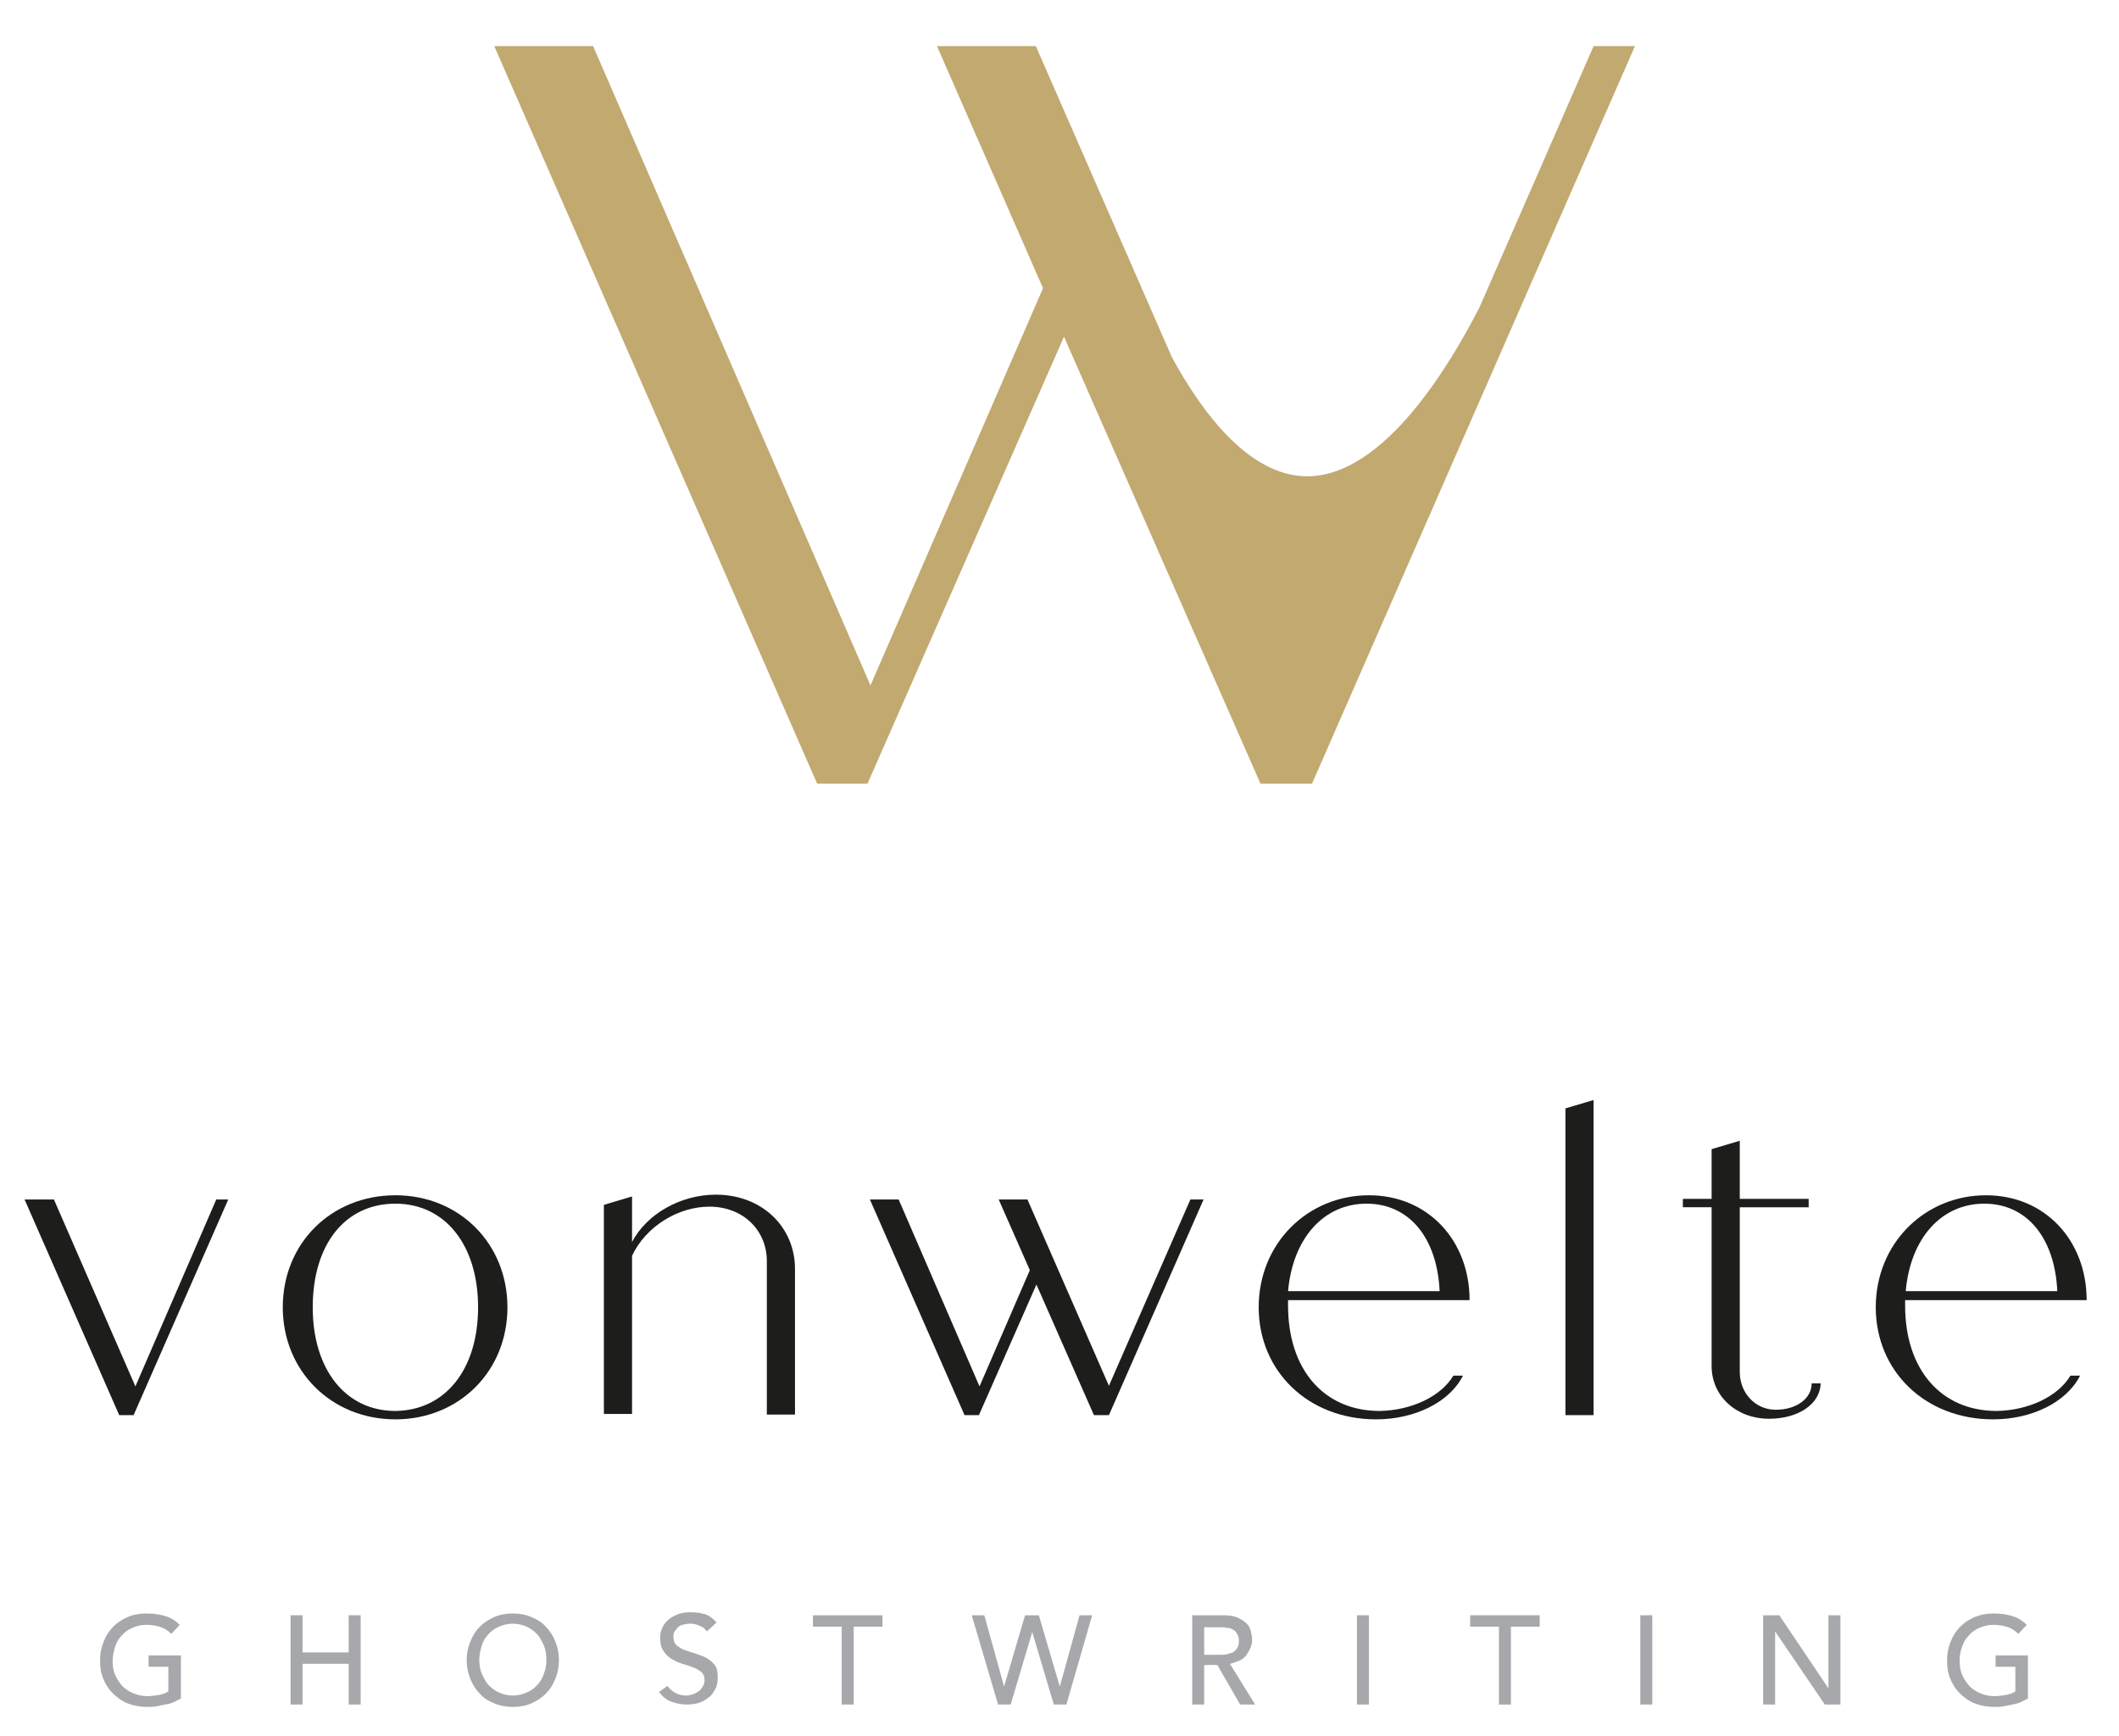 <?xml version="1.0" encoding="utf-8"?>
<!-- Generator: Adobe Illustrator 27.1.1, SVG Export Plug-In . SVG Version: 6.00 Build 0)  -->
<svg version="1.1" id="Layer_1" xmlns="http://www.w3.org/2000/svg" xmlns:xlink="http://www.w3.org/1999/xlink" x="0px" y="0px"
	 viewBox="0 0 353.7 289.7" style="enable-background:new 0 0 353.7 289.7;" xml:space="preserve">
<style type="text/css">
	.st0{fill:#1D1D1B;}
	.st1{fill:#C1A970;}
	.st2{fill:#A6A8AB;}
</style>
<g>
	<g>
		<path class="st0" d="M38.1,200.2l-15.8,36h-2.4l-15.8-36H9l13.6,31.2l13.5-31.2H38.1z"/>
		<path class="st0" d="M47.2,218.2c0-10.7,8.1-18.7,18.8-18.7c10.7,0,18.7,8.1,18.7,18.7c0,10.7-8.1,18.7-18.7,18.7
			C55.3,236.9,47.2,228.8,47.2,218.2z M79.8,218.2c0-10.4-5.5-17.3-13.8-17.3c-8.4,0-13.8,6.8-13.8,17.3c0,10.4,5.5,17.3,13.8,17.3
			C74.3,235.4,79.8,228.6,79.8,218.2z"/>
		<path class="st0" d="M132.7,211.8v24.3H128v-25.6c0-5.2-4-9.1-9.6-9.1c-5.2,0-10.6,3.3-12.9,8.2v26.4h-4.7v-34.9l4.7-1.4v7.6
			c2.4-4.6,8-7.9,14-7.9C127.2,199.4,132.7,204.8,132.7,211.8z"/>
		<path class="st0" d="M200.9,200.2l-15.8,36h-2.5l-9.6-21.8l-9.6,21.8H161l-15.8-36h4.8l13.5,31.2l8.4-19.4l-5.2-11.8h4.8
			l13.6,31.1l13.6-31.1H200.9z"/>
		<path class="st0" d="M242.6,229.6h1.6c-2.2,4.4-8,7.3-14.5,7.3c-11.4,0-19.6-8.1-19.6-18.7c0-10.7,8.2-18.7,18.4-18.7
			c9.9,0,16.8,7.6,16.8,17.5H215v0.9c0,10.7,6,17.6,15.3,17.6C235.6,235.4,240.5,233.1,242.6,229.6z M215,215.5h25.3
			c-0.4-8.8-5-14.6-12.2-14.6C221,200.9,215.8,206.6,215,215.5z"/>
		<path class="st0" d="M261.3,185l4.7-1.4v52.6h-4.7V185z"/>
		<path class="st0" d="M303.9,230.8c0,3.5-3.7,6-8.6,6c-5.4,0-9.6-3.7-9.6-8.8v-26.5h-4.8v-1.4h4.8v-8.3l4.7-1.4v9.7h11.5v1.4h-11.5
			V229c0,3.5,2.6,6.3,6,6.3c3.5,0,6-1.9,6-4.4H303.9z"/>
		<path class="st0" d="M345.6,229.6h1.6c-2.2,4.4-8,7.3-14.5,7.3c-11.4,0-19.6-8.1-19.6-18.7c0-10.7,8.2-18.7,18.4-18.7
			c9.9,0,16.8,7.6,16.8,17.5H318v0.9c0,10.7,6,17.6,15.3,17.6C338.6,235.4,343.5,233.1,345.6,229.6z M318.1,215.5h25.3
			c-0.4-8.8-5-14.6-12.2-14.6C324.1,200.9,318.9,206.6,318.1,215.5z"/>
	</g>
	<path class="st1" d="M266,7.7l-19,43.5c-4.8,9.4-15.9,28.3-28.8,28.3c-9.7,0-17.6-10.7-22.6-19.9L172.9,7.7h-16.5l17.7,40.4
		l-28.8,66.3L99,7.7H82.5l53.9,123.1h8.4l32.8-74.6l32.8,74.6h8.6L272.9,7.7H266z"/>
	<g>
		<path class="st2" d="M30.2,276.2v7.3c-0.4,0.2-0.8,0.4-1.2,0.6s-0.9,0.3-1.4,0.4c-0.5,0.1-1,0.2-1.5,0.3s-1,0.1-1.4,0.1
			c-1.3,0-2.4-0.2-3.4-0.6c-1-0.4-1.8-1-2.5-1.7c-0.7-0.7-1.2-1.5-1.6-2.5s-0.5-1.9-0.5-3c0-1.1,0.2-2.1,0.6-3.1
			c0.4-1,0.9-1.8,1.6-2.5c0.7-0.7,1.5-1.2,2.4-1.6s2-0.6,3.1-0.6c1.4,0,2.5,0.2,3.4,0.5c0.9,0.3,1.6,0.8,2.2,1.4l-1.4,1.5
			c-0.6-0.6-1.3-1-2-1.2c-0.7-0.2-1.4-0.3-2.2-0.3c-0.9,0-1.6,0.2-2.3,0.5c-0.7,0.3-1.3,0.7-1.8,1.3c-0.5,0.5-0.9,1.2-1.1,1.9
			s-0.4,1.5-0.4,2.3c0,0.8,0.1,1.6,0.4,2.3c0.3,0.7,0.7,1.3,1.2,1.9c0.5,0.5,1.1,0.9,1.8,1.2c0.7,0.3,1.5,0.5,2.3,0.5
			c0.7,0,1.4-0.1,2-0.2c0.6-0.1,1.2-0.3,1.6-0.6v-4.1h-3.3v-1.9H30.2z"/>
		<path class="st2" d="M48.5,269.6h2v6.2h7.7v-6.2h2v14.9h-2v-6.8h-7.7v6.8h-2V269.6z"/>
		<path class="st2" d="M85.6,284.9c-1.1,0-2.2-0.2-3.1-0.6c-1-0.4-1.8-0.9-2.4-1.6c-0.7-0.7-1.2-1.5-1.6-2.5c-0.4-1-0.6-2-0.6-3.1
			c0-1.1,0.2-2.1,0.6-3.1c0.4-1,0.9-1.8,1.6-2.5c0.7-0.7,1.5-1.2,2.4-1.6s2-0.6,3.1-0.6c1.1,0,2.2,0.2,3.1,0.6
			c1,0.4,1.8,0.9,2.4,1.6c0.7,0.7,1.2,1.5,1.6,2.5c0.4,1,0.6,2,0.6,3.1c0,1.1-0.2,2.1-0.6,3.1c-0.4,1-0.9,1.8-1.6,2.5
			c-0.7,0.7-1.5,1.2-2.4,1.6C87.8,284.7,86.8,284.9,85.6,284.9z M85.6,283c0.9,0,1.6-0.2,2.3-0.5c0.7-0.3,1.3-0.7,1.8-1.3
			c0.5-0.5,0.9-1.2,1.1-1.9c0.3-0.7,0.4-1.5,0.4-2.3c0-0.8-0.1-1.6-0.4-2.3s-0.6-1.3-1.1-1.9c-0.5-0.5-1.1-1-1.8-1.3
			c-0.7-0.3-1.5-0.5-2.3-0.5s-1.6,0.2-2.3,0.5c-0.7,0.3-1.3,0.7-1.8,1.3c-0.5,0.5-0.9,1.2-1.1,1.9s-0.4,1.5-0.4,2.3
			c0,0.8,0.1,1.6,0.4,2.3c0.3,0.7,0.6,1.3,1.1,1.9c0.5,0.5,1.1,1,1.8,1.3C84,282.8,84.8,283,85.6,283z"/>
		<path class="st2" d="M111.4,281.4c0.4,0.5,0.8,0.9,1.4,1.2s1.2,0.4,1.8,0.4c0.3,0,0.7-0.1,1-0.2c0.4-0.1,0.7-0.3,1-0.5
			s0.5-0.5,0.7-0.8c0.2-0.3,0.3-0.7,0.3-1.1c0-0.6-0.2-1-0.5-1.3c-0.4-0.3-0.8-0.6-1.4-0.8c-0.5-0.2-1.1-0.4-1.8-0.6
			s-1.2-0.5-1.8-0.8c-0.5-0.3-1-0.8-1.4-1.4c-0.4-0.6-0.5-1.3-0.5-2.3c0-0.4,0.1-0.9,0.3-1.4s0.5-0.9,0.9-1.3c0.4-0.4,0.9-0.7,1.6-1
			c0.6-0.3,1.4-0.4,2.3-0.4c0.8,0,1.6,0.1,2.3,0.3c0.7,0.2,1.4,0.7,2,1.4l-1.6,1.5c-0.3-0.4-0.6-0.7-1.1-0.9s-1-0.4-1.6-0.4
			c-0.6,0-1,0.1-1.4,0.2c-0.4,0.1-0.7,0.3-0.9,0.6c-0.2,0.2-0.4,0.5-0.5,0.7c-0.1,0.3-0.1,0.5-0.1,0.7c0,0.6,0.2,1.1,0.5,1.4
			c0.4,0.3,0.8,0.6,1.4,0.8s1.1,0.4,1.8,0.6c0.6,0.2,1.2,0.4,1.8,0.7c0.5,0.3,1,0.7,1.4,1.2c0.4,0.5,0.5,1.2,0.5,2.1
			c0,0.7-0.1,1.4-0.4,1.9s-0.6,1.1-1.1,1.4c-0.5,0.4-1,0.7-1.6,0.9c-0.6,0.2-1.3,0.3-2,0.3c-1,0-1.9-0.2-2.7-0.5s-1.5-0.9-2-1.6
			L111.4,281.4z"/>
		<path class="st2" d="M140.5,271.5h-4.8v-1.9h11.6v1.9h-4.8v13h-2V271.5z"/>
		<path class="st2" d="M162.2,269.6h2.1l3.3,11.9h0l3.5-11.9h2.3l3.5,11.9h0l3.3-11.9h2.1l-4.3,14.9h-2.1l-3.6-12.1h0l-3.6,12.1
			h-2.1L162.2,269.6z"/>
		<path class="st2" d="M199,269.6h5.2c1,0,1.7,0.1,2.4,0.4c0.6,0.3,1.1,0.6,1.5,1c0.4,0.4,0.6,0.8,0.7,1.3c0.1,0.5,0.2,1,0.2,1.4
			c0,0.5-0.1,0.9-0.3,1.4c-0.2,0.4-0.4,0.8-0.7,1.2c-0.3,0.4-0.7,0.7-1.2,0.9s-1,0.4-1.5,0.5l4.2,6.8h-2.5l-3.8-6.6H201v6.6h-2
			V269.6z M201,276.2h2.6c0.4,0,0.8,0,1.2-0.1c0.4-0.1,0.7-0.2,1-0.3c0.3-0.2,0.5-0.4,0.7-0.7c0.2-0.3,0.3-0.7,0.3-1.2
			s-0.1-0.9-0.3-1.2c-0.2-0.3-0.4-0.6-0.7-0.7c-0.3-0.2-0.6-0.3-1-0.3c-0.4-0.1-0.8-0.1-1.2-0.1H201V276.2z"/>
		<path class="st2" d="M226.5,269.6h2v14.9h-2V269.6z"/>
		<path class="st2" d="M250.2,271.5h-4.8v-1.9H257v1.9h-4.8v13h-2V271.5z"/>
		<path class="st2" d="M273.8,269.6h2v14.9h-2V269.6z"/>
		<path class="st2" d="M294.4,269.6h2.6l8.2,12.2h0v-12.2h2v14.9h-2.6l-8.3-12.2h0v12.2h-2V269.6z"/>
		<path class="st2" d="M338.5,276.2v7.3c-0.4,0.2-0.8,0.4-1.2,0.6s-0.9,0.3-1.4,0.4c-0.5,0.1-1,0.2-1.5,0.3c-0.5,0.1-1,0.1-1.4,0.1
			c-1.3,0-2.4-0.2-3.4-0.6c-1-0.4-1.8-1-2.5-1.7c-0.7-0.7-1.2-1.5-1.6-2.5s-0.5-1.9-0.5-3c0-1.1,0.2-2.1,0.6-3.1
			c0.4-1,0.9-1.8,1.6-2.5c0.7-0.7,1.5-1.2,2.4-1.6c1-0.4,2-0.6,3.1-0.6c1.4,0,2.5,0.2,3.4,0.5s1.6,0.8,2.2,1.4l-1.4,1.5
			c-0.6-0.6-1.3-1-2-1.2c-0.7-0.2-1.4-0.3-2.2-0.3c-0.9,0-1.6,0.2-2.3,0.5c-0.7,0.3-1.3,0.7-1.8,1.3c-0.5,0.5-0.9,1.2-1.1,1.9
			c-0.3,0.7-0.4,1.5-0.4,2.3c0,0.8,0.1,1.6,0.4,2.3c0.3,0.7,0.7,1.3,1.2,1.9c0.5,0.5,1.1,0.9,1.8,1.2c0.7,0.3,1.5,0.5,2.3,0.5
			c0.7,0,1.4-0.1,2-0.2c0.6-0.1,1.2-0.3,1.6-0.6v-4.1h-3.3v-1.9H338.5z"/>
	</g>
</g>
</svg>
